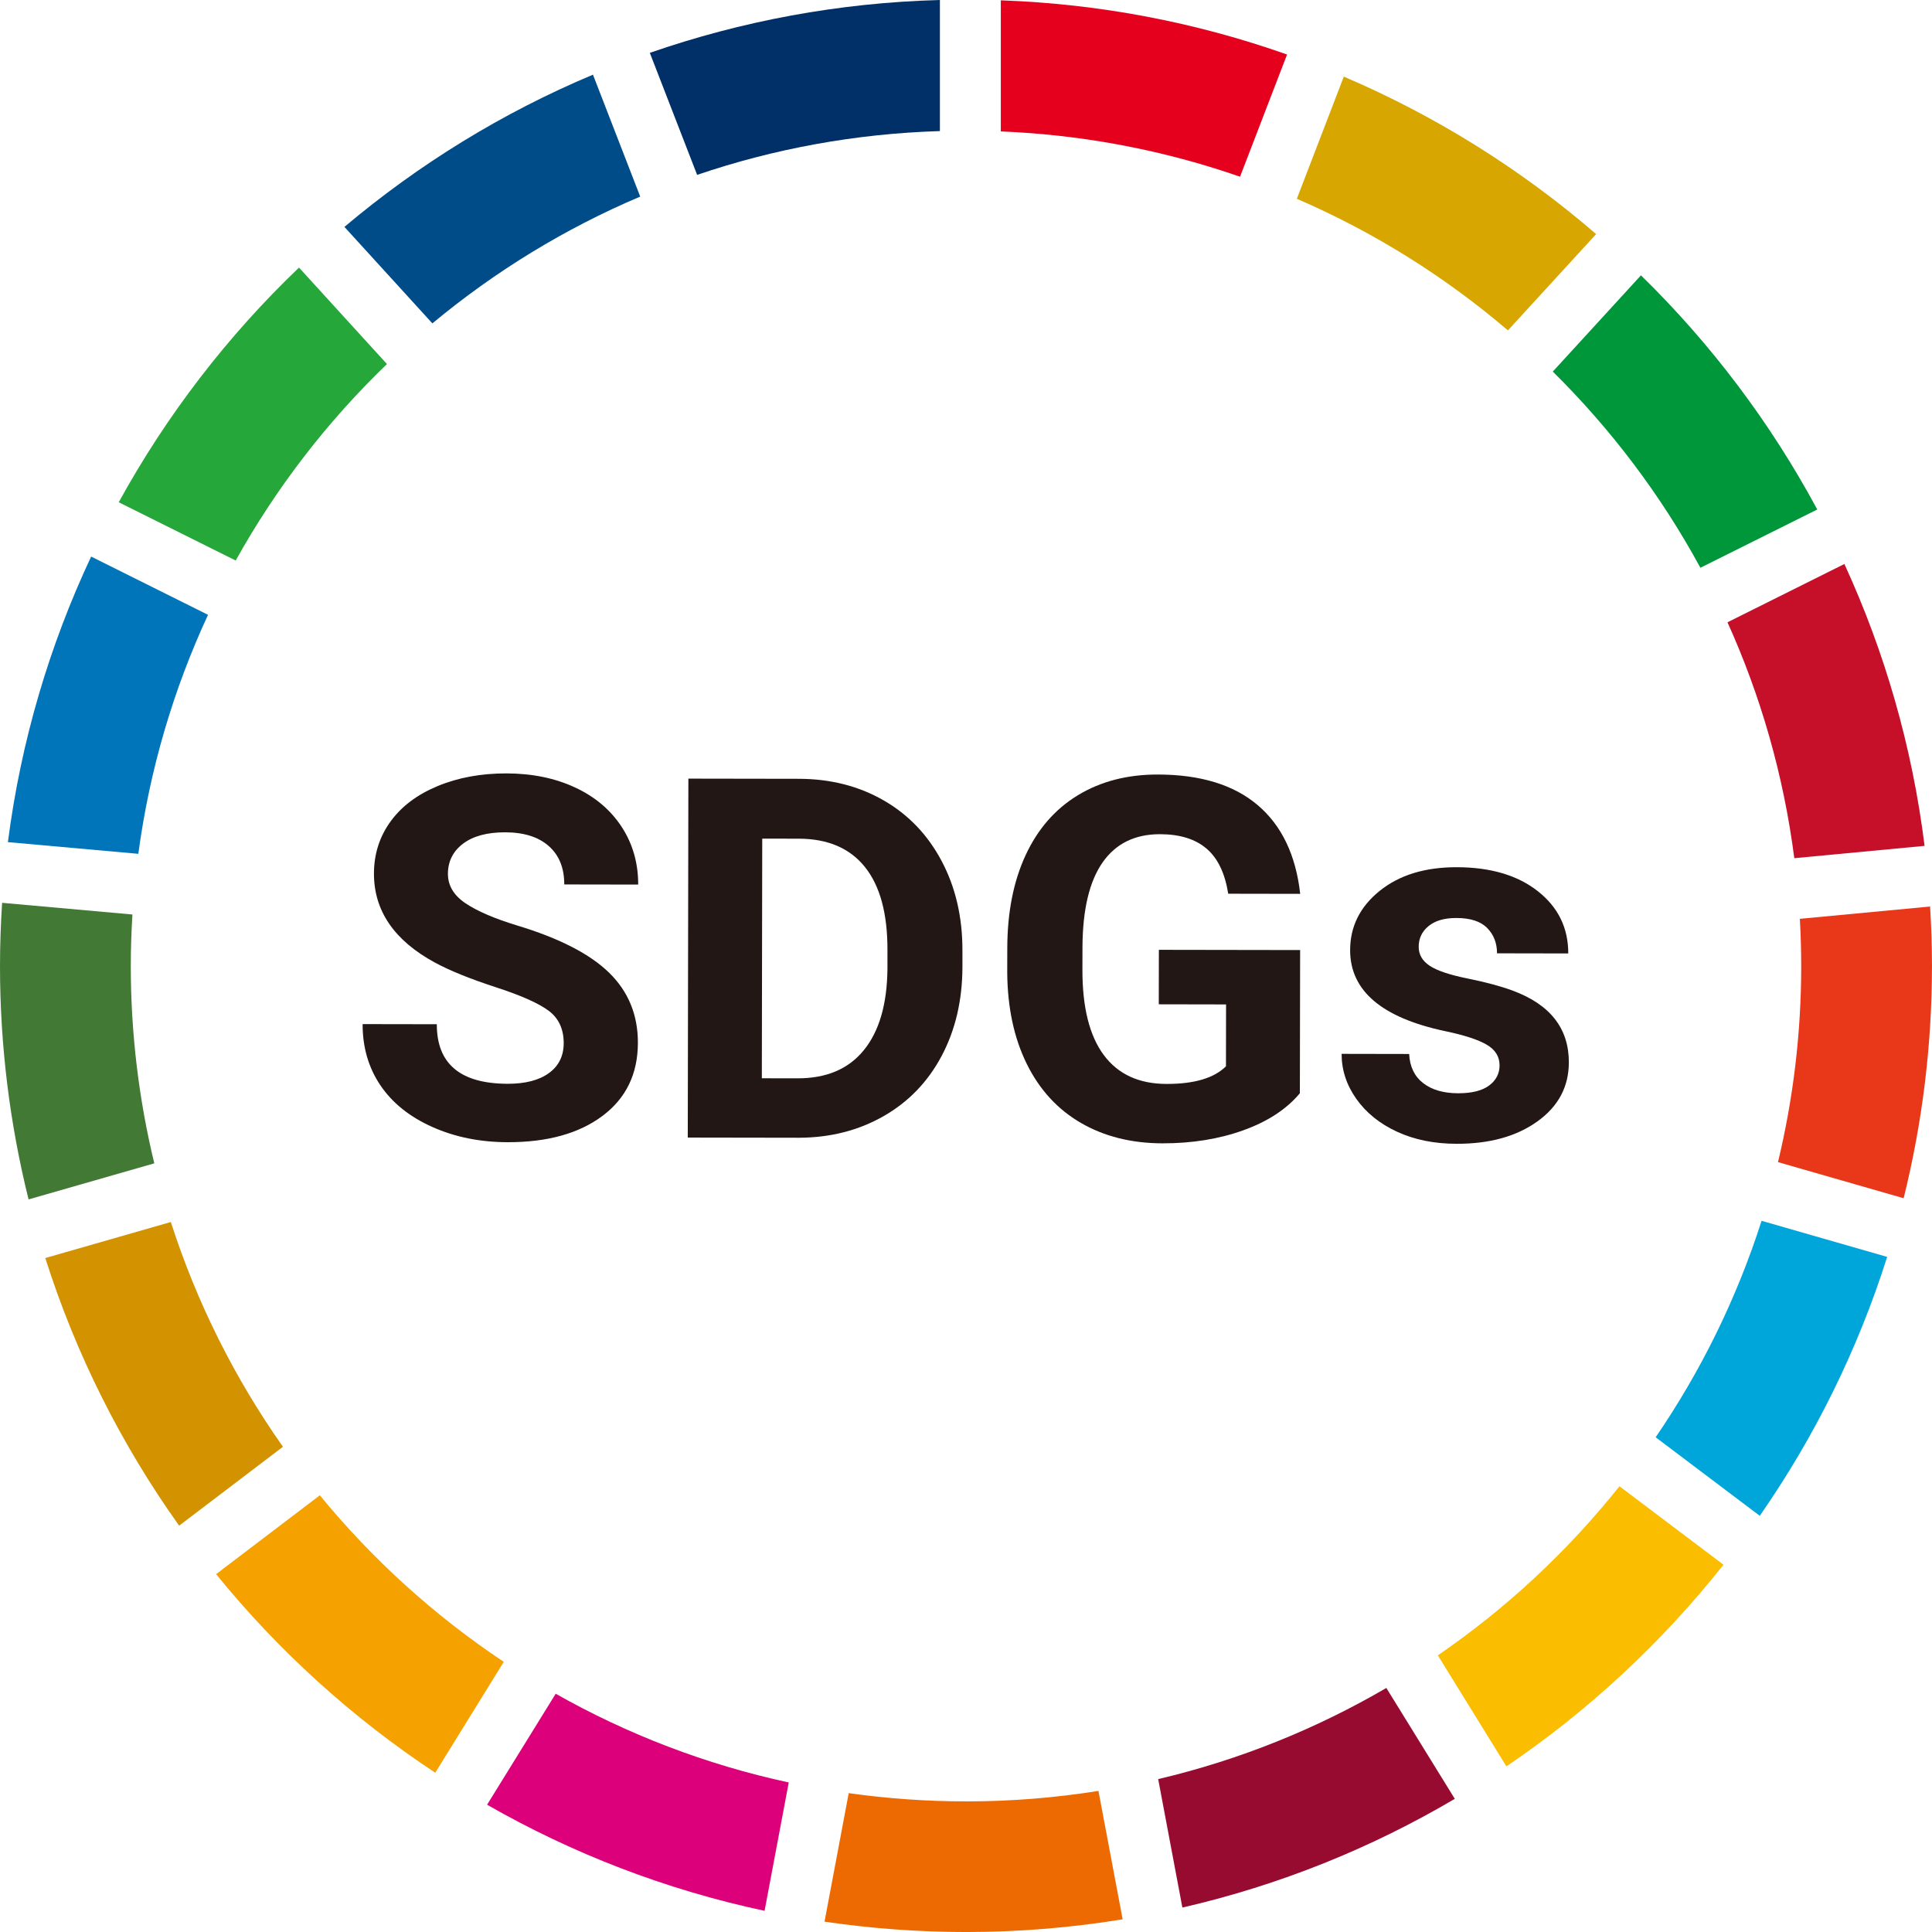 <svg width="382" height="382" viewBox="0 0 382 382" fill="none" xmlns="http://www.w3.org/2000/svg">
<g clip-path="url(#clip0_98_5)">
<path d="M185.84 25.917V0C165.799 0.534 146.544 4.183 128.484 10.448L137.837 34.576C152.969 29.43 169.09 26.431 185.84 25.917Z" fill="#003067"/>
<path d="M126.584 38.87L117.242 14.763C99.297 22.298 82.758 32.504 68.1 44.863L85.49 63.94C97.805 53.698 111.628 45.21 126.584 38.87Z" fill="#004C88"/>
<path d="M76.51 71.979L59.12 52.907C44.995 66.404 32.951 82.059 23.477 99.307L46.602 110.828C54.62 96.419 64.723 83.329 76.51 71.984V71.979Z" fill="#25A739"/>
<path d="M245.186 34.938L254.479 10.781C236.665 4.486 217.657 0.761 197.884 0.066V25.982C214.392 26.657 230.27 29.757 245.181 34.938H245.186Z" fill="#E5001E"/>
<path d="M354.773 169.683L380.534 167.248C378.085 147.597 372.647 128.857 364.675 111.514L341.561 123.041C348.132 137.587 352.657 153.257 354.773 169.678V169.683Z" fill="#C60F28"/>
<path d="M298.153 65.326L315.594 46.284C300.768 33.492 283.953 22.943 265.701 15.151L256.414 39.303C271.652 45.886 285.701 54.696 298.158 65.331L298.153 65.326Z" fill="#D7A600"/>
<path d="M41.13 121.564L18.02 110.047C9.781 127.587 4.127 146.578 1.562 166.507L27.348 168.821C29.585 152.153 34.307 136.271 41.13 121.564Z" fill="#0075BA"/>
<path d="M336.204 112.26L359.314 100.738C350.072 83.561 338.29 67.957 324.453 54.439L307.022 73.471C318.547 84.851 328.413 97.91 336.204 112.26Z" fill="#00973B"/>
<path d="M229 351.774L233.783 377.166C253.002 372.751 271.123 365.418 287.646 355.67L274.111 333.745C260.233 341.845 245.07 347.984 228.995 351.769L229 351.774Z" fill="#970B31"/>
<path d="M327.36 284.18L347.945 299.709C358.754 284.165 367.301 266.948 373.136 248.516L348.303 241.379C343.385 256.747 336.285 271.136 327.36 284.18Z" fill="#00A6D9"/>
<path d="M284.295 327.299L297.851 349.249C314.117 338.226 328.6 324.759 340.774 309.381L320.205 293.867C309.97 306.71 297.866 317.99 284.295 327.299Z" fill="#FABD00"/>
<path d="M381.627 179.239L355.872 181.673C356.043 184.763 356.139 187.868 356.139 190.998C356.139 204.354 354.542 217.337 351.548 229.777L376.391 236.919C380.05 222.196 381.995 206.804 381.995 190.967C381.995 187.031 381.864 183.13 381.622 179.239H381.627Z" fill="#E83819"/>
<path d="M191 356.174C183.129 356.174 175.389 355.61 167.81 354.546L163.028 379.954C172.169 381.294 181.501 382.005 191.005 382.005C201.547 382.005 211.892 381.138 221.971 379.49L217.189 354.103C208.662 355.464 199.914 356.179 191.005 356.179L191 356.174Z" fill="#ED6A02"/>
<path d="M25.861 191.003C25.861 187.58 25.977 184.188 26.184 180.816L0.418 178.508C0.156 182.626 0 186.779 0 190.967C0 206.894 1.975 222.362 5.649 237.15L30.507 230.019C27.479 217.504 25.861 204.44 25.861 190.997V191.003Z" fill="#427935"/>
<path d="M33.773 241.621L8.955 248.743C15.022 267.855 24.017 285.667 35.42 301.66L55.945 286.06C46.451 272.593 38.928 257.639 33.778 241.621H33.773Z" fill="#D39200"/>
<path d="M109.874 334.89L96.309 356.834C113.175 366.491 131.623 373.643 151.175 377.812L155.953 352.434C139.555 348.891 124.06 342.913 109.874 334.89Z" fill="#DC007A"/>
<path d="M63.237 295.657L42.727 311.246C55.068 326.442 69.682 339.693 86.059 350.509L99.609 328.584C85.908 319.462 73.642 308.348 63.237 295.652V295.657Z" fill="#F5A200"/>
<path d="M111.457 206.259C111.457 203.497 110.489 201.375 108.544 199.893C106.599 198.412 103.092 196.844 98.027 195.196C92.963 193.548 88.952 191.925 85.999 190.327C77.946 185.957 73.93 180.085 73.94 172.712C73.945 168.876 75.033 165.459 77.2 162.455C79.367 159.451 82.471 157.112 86.523 155.429C90.569 153.746 95.115 152.909 100.149 152.919C105.218 152.929 109.733 153.856 113.694 155.696C117.655 157.541 120.729 160.136 122.916 163.488C125.103 166.84 126.191 170.645 126.186 174.899L111.567 174.874C111.572 171.623 110.555 169.098 108.509 167.288C106.463 165.479 103.59 164.577 99.887 164.567C96.314 164.562 93.532 165.313 91.547 166.82C89.561 168.327 88.569 170.318 88.564 172.787C88.564 175.096 89.718 177.031 92.036 178.594C94.354 180.156 97.775 181.628 102.285 182.999C110.6 185.514 116.652 188.629 120.446 192.338C124.241 196.048 126.136 200.67 126.126 206.194C126.116 212.338 123.782 217.151 119.131 220.634C114.48 224.121 108.221 225.855 100.36 225.84C94.903 225.83 89.934 224.822 85.454 222.816C80.975 220.81 77.558 218.068 75.21 214.585C72.862 211.103 71.687 207.071 71.698 202.489L86.367 202.514C86.351 210.347 91.023 214.268 100.38 214.288C103.857 214.293 106.574 213.593 108.524 212.181C110.474 210.77 111.452 208.799 111.457 206.264V206.259Z" fill="#221714"/>
<path d="M135.987 224.923L136.108 153.952L157.943 153.987C164.181 153.998 169.76 155.414 174.678 158.231C179.596 161.049 183.431 165.056 186.183 170.242C188.934 175.428 190.305 181.32 190.295 187.918V191.184C190.279 197.782 188.909 203.643 186.188 208.774C183.466 213.905 179.632 217.877 174.688 220.699C169.745 223.517 164.171 224.938 157.963 224.958L135.982 224.923H135.987ZM150.712 165.822L150.631 213.199L157.696 213.21C163.416 213.22 167.79 211.36 170.813 207.625C173.842 203.895 175.394 198.553 175.469 191.597V187.842C175.489 180.63 174.003 175.156 171.02 171.432C168.036 167.707 163.673 165.837 157.918 165.827L150.707 165.817L150.712 165.822Z" fill="#221714"/>
<path d="M257.013 216.163C254.378 219.313 250.649 221.753 245.841 223.481C241.029 225.21 235.698 226.072 229.852 226.062C223.709 226.052 218.327 224.701 213.701 222.015C209.076 219.323 205.508 215.427 202.998 210.321C200.489 205.216 199.209 199.218 199.153 192.328L199.163 187.505C199.174 180.423 200.378 174.289 202.777 169.108C205.175 163.927 208.622 159.97 213.127 157.233C217.632 154.496 222.903 153.131 228.95 153.141C237.365 153.156 243.942 155.172 248.678 159.194C253.415 163.216 256.217 169.063 257.079 176.734L242.848 176.709C242.203 172.646 240.772 169.667 238.55 167.782C236.327 165.892 233.269 164.945 229.368 164.94C224.4 164.93 220.61 166.795 218.005 170.524C215.4 174.259 214.074 179.813 214.029 187.187L214.019 191.718C214.004 199.163 215.41 204.782 218.232 208.593C221.054 212.398 225.191 214.308 230.648 214.318C236.141 214.328 240.056 213.164 242.4 210.831L242.42 198.598L229.116 198.573L229.136 187.802L257.064 187.847L257.013 216.168V216.163Z" fill="#221714"/>
<path d="M296.495 210.624C296.495 208.9 295.649 207.544 293.945 206.552C292.242 205.559 289.506 204.666 285.737 203.88C273.199 201.224 266.94 195.886 266.95 187.857C266.961 183.18 268.906 179.274 272.796 176.144C276.681 173.014 281.761 171.457 288.034 171.467C294.726 171.477 300.078 173.065 304.084 176.225C308.09 179.385 310.091 183.483 310.081 188.518L295.996 188.493C295.996 186.476 295.351 184.813 294.056 183.493C292.761 182.172 290.73 181.512 287.969 181.507C285.595 181.507 283.761 182.036 282.461 183.105C281.161 184.173 280.506 185.539 280.506 187.197C280.506 188.755 281.242 190.02 282.718 190.977C284.195 191.94 286.689 192.772 290.196 193.477C293.703 194.183 296.656 194.974 299.06 195.856C306.493 198.598 310.207 203.331 310.197 210.059C310.187 214.868 308.121 218.759 303.988 221.722C299.856 224.691 294.525 226.168 287.994 226.153C283.575 226.148 279.654 225.351 276.228 223.769C272.801 222.186 270.12 220.024 268.175 217.272C266.23 214.525 265.262 211.556 265.267 208.371L278.621 208.396C278.747 210.901 279.669 212.816 281.388 214.152C283.106 215.488 285.414 216.158 288.307 216.163C291.002 216.163 293.043 215.659 294.424 214.636C295.805 213.613 296.5 212.277 296.5 210.619L296.495 210.624Z" fill="#221714"/>
</g>
<defs>
<clipPath id="clip0_98_5">
<rect width="382" height="382" fill="white"/>
</clipPath>
</defs>
</svg>
